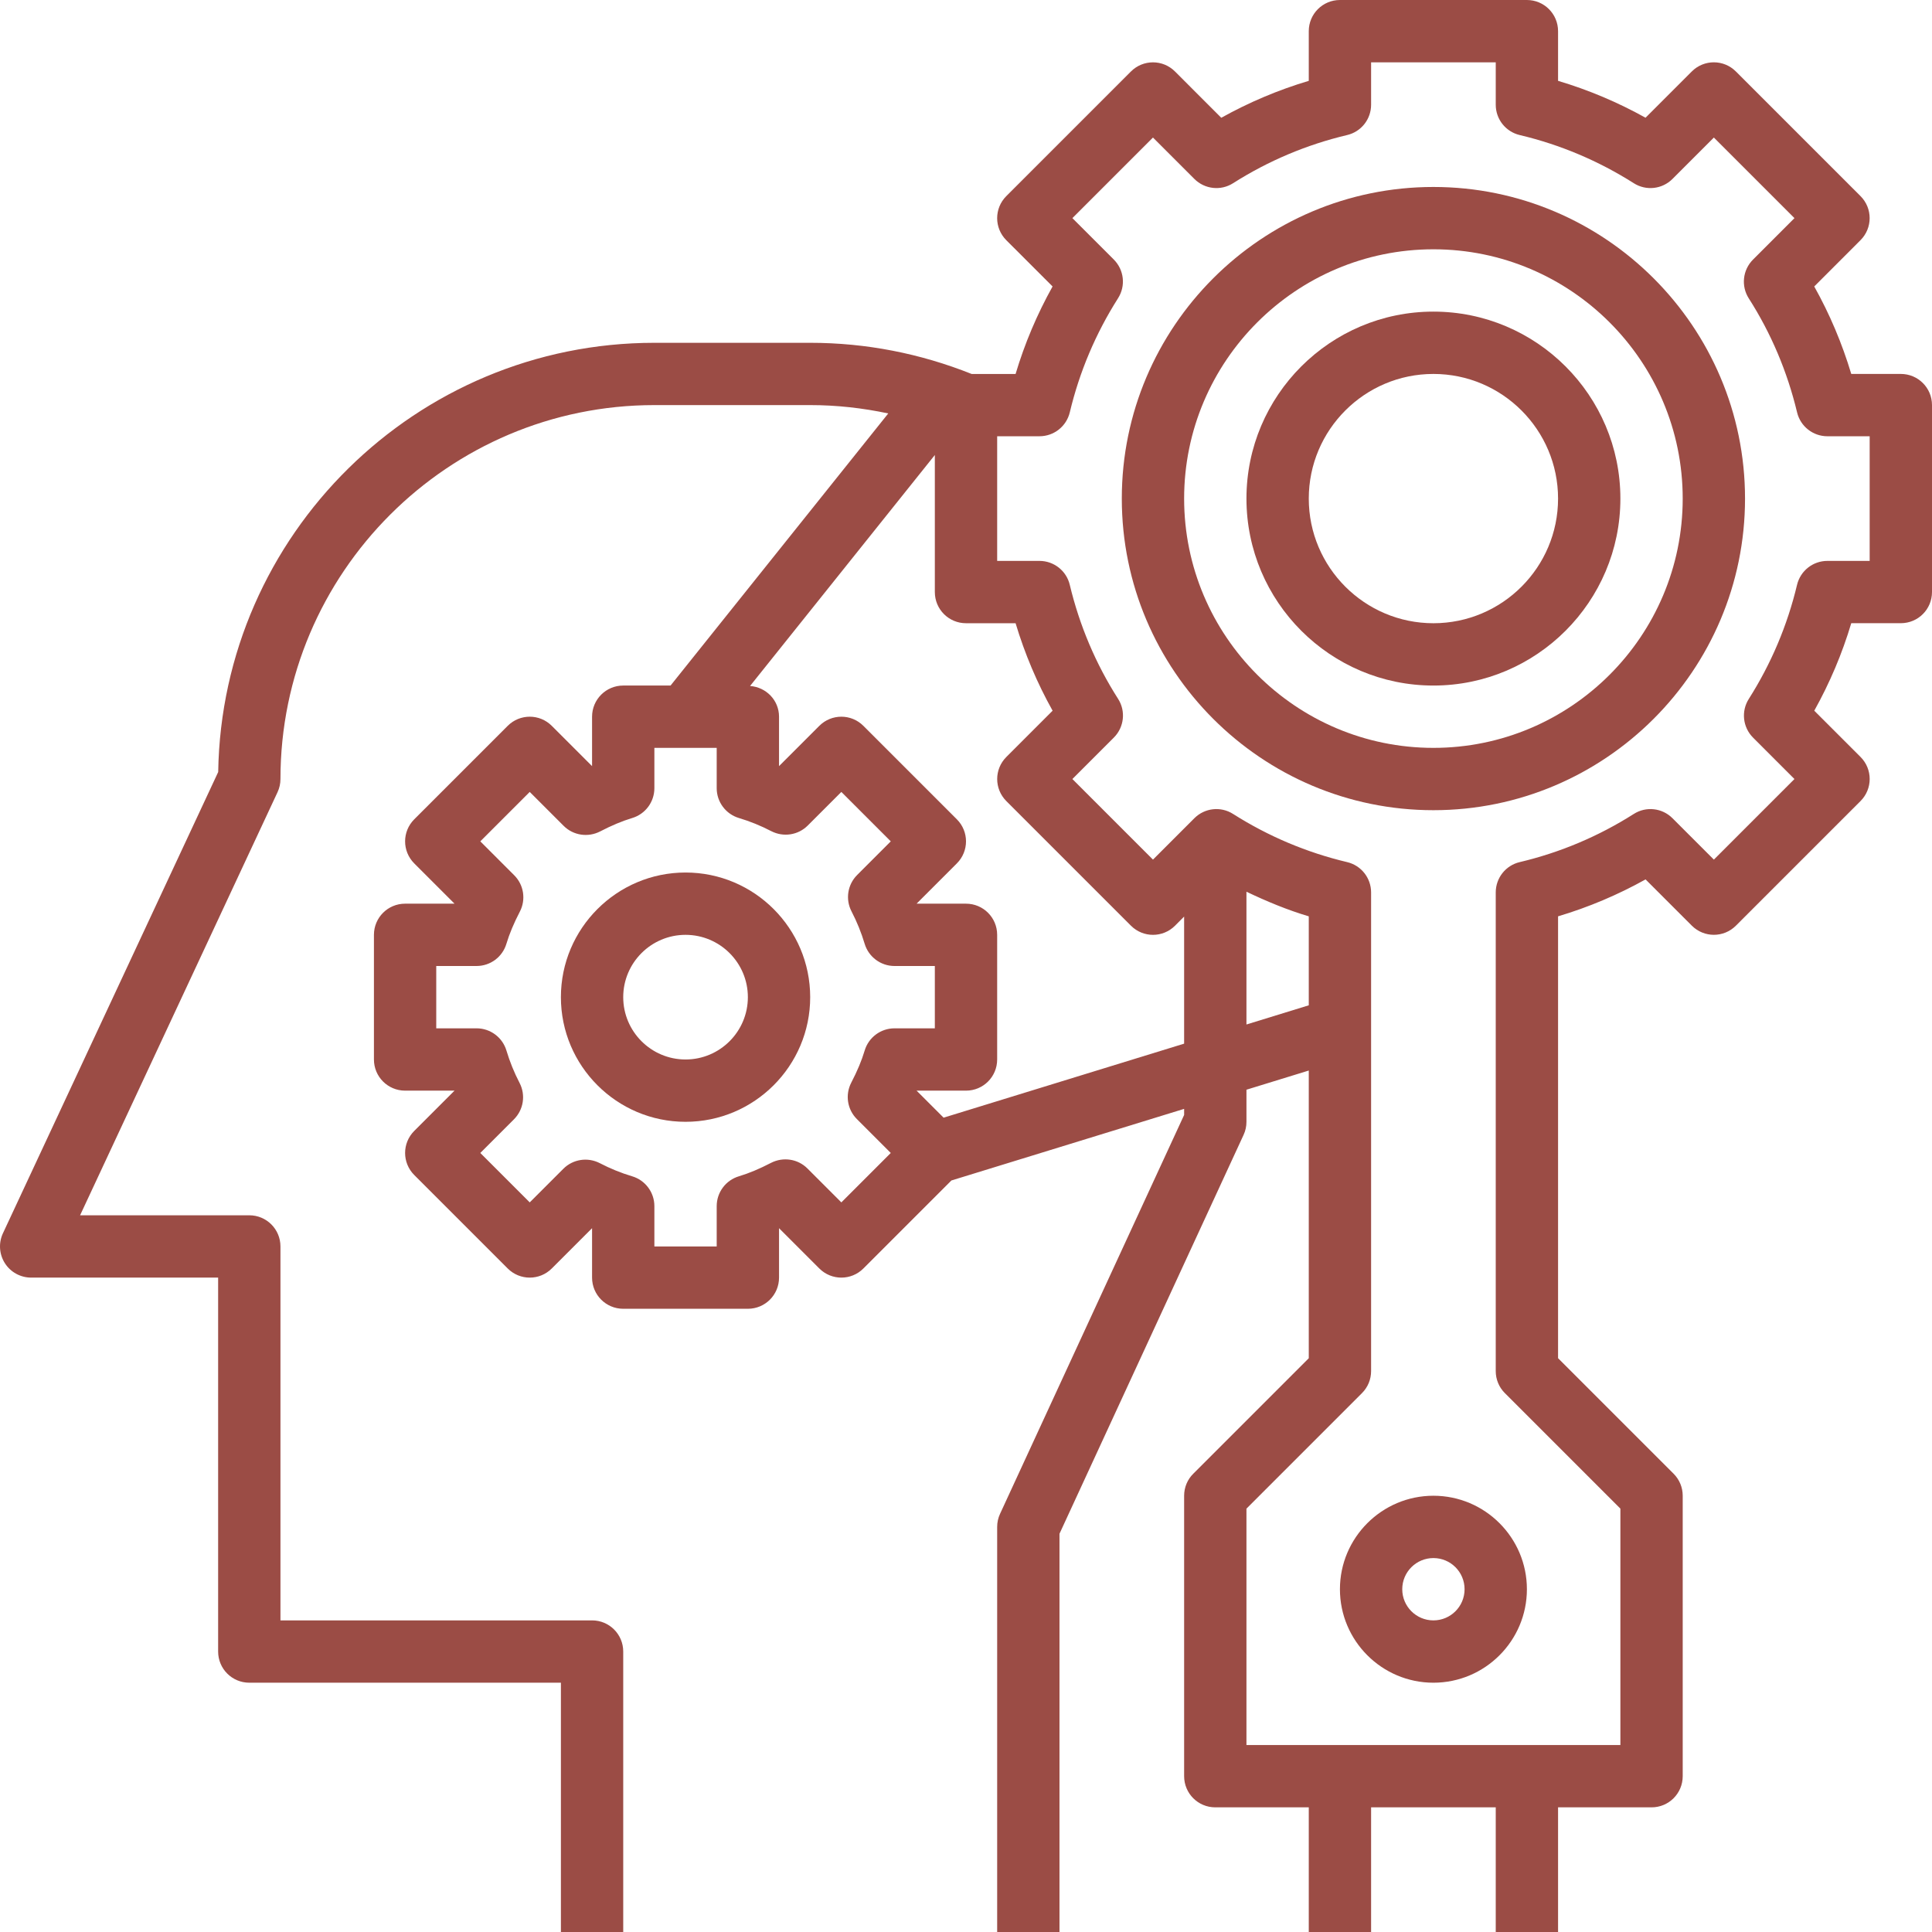 <svg style="fill:#9b4c45;" height="496pt" viewBox="0 0 496.001 496" width="496pt" xmlns="http://www.w3.org/2000/svg"><path d="m488 96h-12.727c-2.352-7.832-5.527-15.352-9.504-22.457l11.879-11.887c3.129-3.129 3.129-8.184 0-11.312l-32-32c-3.129-3.129-8.184-3.129-11.312 0l-11.879 11.879c-7.129-3.973-14.641-7.141-22.457-9.469v-12.754c0-4.422-3.574-8-8-8h-48c-4.422 0-8 3.578-8 8v12.754c-7.816 2.328-15.328 5.504-22.465 9.48l-11.879-11.883c-3.129-3.129-8.184-3.129-11.312 0l-32 32c-3.125 3.129-3.125 8.184 0 11.312l11.883 11.879c-3.977 7.129-7.16 14.641-9.496 22.465h-11.281c-13.191-5.262-27.113-8-41.449-8h-40c-61.16 0-111.016 49.266-111.984 110.191l-55.262 118.418c-1.16 2.48-.969 5.375.496 7.68 1.461 2.305 4.016 3.703 6.75 3.703h48v96c0 4.426 3.578 8 8 8h80v64h16v-72c0-4.422-3.574-8-8-8h-80v-96c0-4.422-3.574-8-8-8h-43.438l50.688-108.617c.496-1.062.75-2.215.75-3.383 0-52.938 43.066-96 96-96h40c6.809 0 13.496.754 20.039 2.145l-55.887 69.855h-12.152c-4.422 0-8 3.578-8 8v12.688l-10.344-10.344c-3.129-3.129-8.184-3.129-11.312 0l-24 24c-3.125 3.129-3.125 8.184 0 11.312l10.344 10.344h-12.688c-4.422 0-8 3.578-8 8v32c0 4.426 3.578 8 8 8h12.688l-10.344 10.344c-3.125 3.129-3.125 8.184 0 11.312l24 24c3.129 3.129 8.184 3.129 11.312 0l10.344-10.344v12.688c0 4.426 3.578 8 8 8h32c4.426 0 8-3.574 8-8v-12.688l10.344 10.344c3.129 3.129 8.184 3.129 11.312 0l22.594-22.594 59.75-18.383v1.562l-47.262 102.406c-.488 1.047-.738 2.191-.738 3.352v104h16v-102.238l47.266-102.41c.488-1.047.734-2.191.734-3.352v-8.238l16-4.922v73.855l-29.656 29.656c-1.504 1.488-2.344 3.52-2.344 5.648v72c0 4.426 3.578 8 8 8h24v32h16v-32h32v32h16v-32h24c4.426 0 8-3.574 8-8v-72c0-2.129-.84-4.16-2.344-5.656l-29.656-29.656v-113.438c7.816-2.328 15.328-5.504 22.465-9.48l11.879 11.879c3.129 3.129 8.184 3.129 11.312 0l32-32c3.129-3.129 3.129-8.184 0-11.312l-11.879-11.879c3.977-7.129 7.16-14.641 9.496-22.465h12.727c4.426 0 8-3.574 8-8v-48c0-4.414-3.574-7.992-8-7.992zm-268.016 191.297 8.703 8.703-12.688 12.688-8.703-8.703c-2.473-2.48-6.238-3.031-9.344-1.449-2.992 1.555-5.688 2.68-8.242 3.449-3.391 1.008-5.711 4.129-5.711 7.664v10.352h-16v-10.352c0-3.535-2.328-6.656-5.719-7.664-2.824-.84-5.617-1.977-8.305-3.375-3.113-1.594-6.871-1.023-9.344 1.445l-8.633 8.633-12.688-12.688 8.633-8.633c2.473-2.473 3.055-6.238 1.449-9.344-1.402-2.695-2.531-5.496-3.371-8.305-1.016-3.391-4.133-5.719-7.672-5.719h-10.352v-16h10.352c3.539 0 6.656-2.32 7.664-5.711.762-2.535 1.883-5.234 3.449-8.25 1.602-3.094 1.023-6.871-1.449-9.336l-8.703-8.703 12.688-12.688 8.703 8.703c2.48 2.48 6.242 3.031 9.348 1.449 2.988-1.551 5.688-2.68 8.238-3.449 3.391-1.008 5.711-4.129 5.711-7.664v-10.352h16v10.352c0 3.535 2.328 6.656 5.723 7.664 2.82.84 5.613 1.977 8.301 3.375 3.105 1.586 6.867 1.027 9.344-1.445l8.633-8.633 12.688 12.688-8.629 8.633c-2.473 2.473-3.059 6.238-1.449 9.344 1.398 2.695 2.527 5.496 3.367 8.305 1.016 3.391 4.137 5.719 7.672 5.719h10.352v16h-10.352c-3.535 0-6.656 2.32-7.664 5.711-.758 2.539-1.879 5.234-3.449 8.25-1.598 3.094-1.023 6.871 1.449 9.336zm22.266-.359-6.938-6.938h12.688c4.426 0 8-3.574 8-8v-32c0-4.422-3.574-8-8-8h-12.688l10.344-10.344c3.129-3.129 3.129-8.184 0-11.312l-24-24c-3.129-3.129-8.184-3.129-11.312 0l-10.344 10.344v-12.688c0-4.223-3.297-7.582-7.438-7.887l47.438-59.297v35.184c0 4.426 3.578 8 8 8h12.73c2.352 7.832 5.527 15.352 9.504 22.457l-11.883 11.887c-3.125 3.129-3.125 8.184 0 11.312l32 32c3.129 3.129 8.184 3.129 11.312 0l2.336-2.344v32.625zm77.75-23.922v-34.086c5.184 2.473 10.488 4.68 16 6.32v22.84zm160-119.016h-10.863c-3.703 0-6.918 2.535-7.785 6.152-2.48 10.398-6.648 20.25-12.383 29.281-2.016 3.168-1.551 7.293 1.098 9.941l10.621 10.625-20.688 20.688-10.625-10.625c-2.652-2.66-6.789-3.109-9.941-1.094-9.039 5.742-18.879 9.895-29.273 12.359-3.617.848-6.16 4.074-6.16 7.785v122.887c0 2.129.84 4.16 2.344 5.656l29.656 29.656v60.688h-96v-60.688l29.656-29.656c1.504-1.496 2.344-3.527 2.344-5.656v-122.887c0-3.711-2.543-6.93-6.16-7.785-10.391-2.465-20.23-6.625-29.27-12.359-3.152-2.016-7.281-1.566-9.945 1.094l-10.625 10.625-20.688-20.688 10.641-10.641c2.656-2.656 3.113-6.801 1.086-9.957-5.734-8.969-9.895-18.816-12.398-29.258-.855-3.609-4.078-6.145-7.785-6.145h-10.855v-32h10.863c3.707 0 6.922-2.535 7.785-6.152 2.48-10.398 6.648-20.246 12.383-29.277 2.02-3.168 1.555-7.297-1.094-9.945l-10.625-10.625 20.688-20.688 10.625 10.625c2.664 2.656 6.801 3.109 9.945 1.094 9.039-5.742 18.879-9.895 29.27-12.359 3.617-.848 6.16-4.07 6.16-7.785v-10.887h32v10.887c0 3.715 2.543 6.93 6.16 7.785 10.395 2.465 20.234 6.625 29.273 12.359 3.16 2.016 7.289 1.562 9.941-1.094l10.625-10.625 20.688 20.688-10.637 10.641c-2.656 2.656-3.113 6.801-1.09 9.961 5.734 8.969 9.895 18.816 12.398 29.254.859 3.609 4.082 6.145 7.785 6.145h10.855zm0 0"/><path d="m368 48c-44.109 0-80 35.887-80 80s35.891 80 80 80c44.113 0 80-35.887 80-80s-35.887-80-80-80zm0 144c-35.289 0-64-28.711-64-64s28.711-64 64-64 64 28.711 64 64-28.711 64-64 64zm0 0"/><path d="m368 80c-26.473 0-48 21.527-48 48s21.527 48 48 48 48-21.527 48-48-21.527-48-48-48zm0 80c-17.648 0-32-14.352-32-32s14.352-32 32-32 32 14.352 32 32-14.352 32-32 32zm0 0"/><path d="m344 408c0 13.234 10.77 24 24 24 13.234 0 24-10.766 24-24 0-13.23-10.766-24-24-24-13.23 0-24 10.77-24 24zm32 0c0 4.418-3.582 8-8 8-4.414 0-8-3.582-8-8 0-4.414 3.586-8 8-8 4.418 0 8 3.586 8 8zm0 0"/><path d="m176 224c-17.648 0-32 14.352-32 32s14.352 32 32 32 32-14.352 32-32-14.352-32-32-32zm0 48c-8.824 0-16-7.176-16-16s7.176-16 16-16 16 7.176 16 16-7.176 16-16 16zm0 0"/></svg>